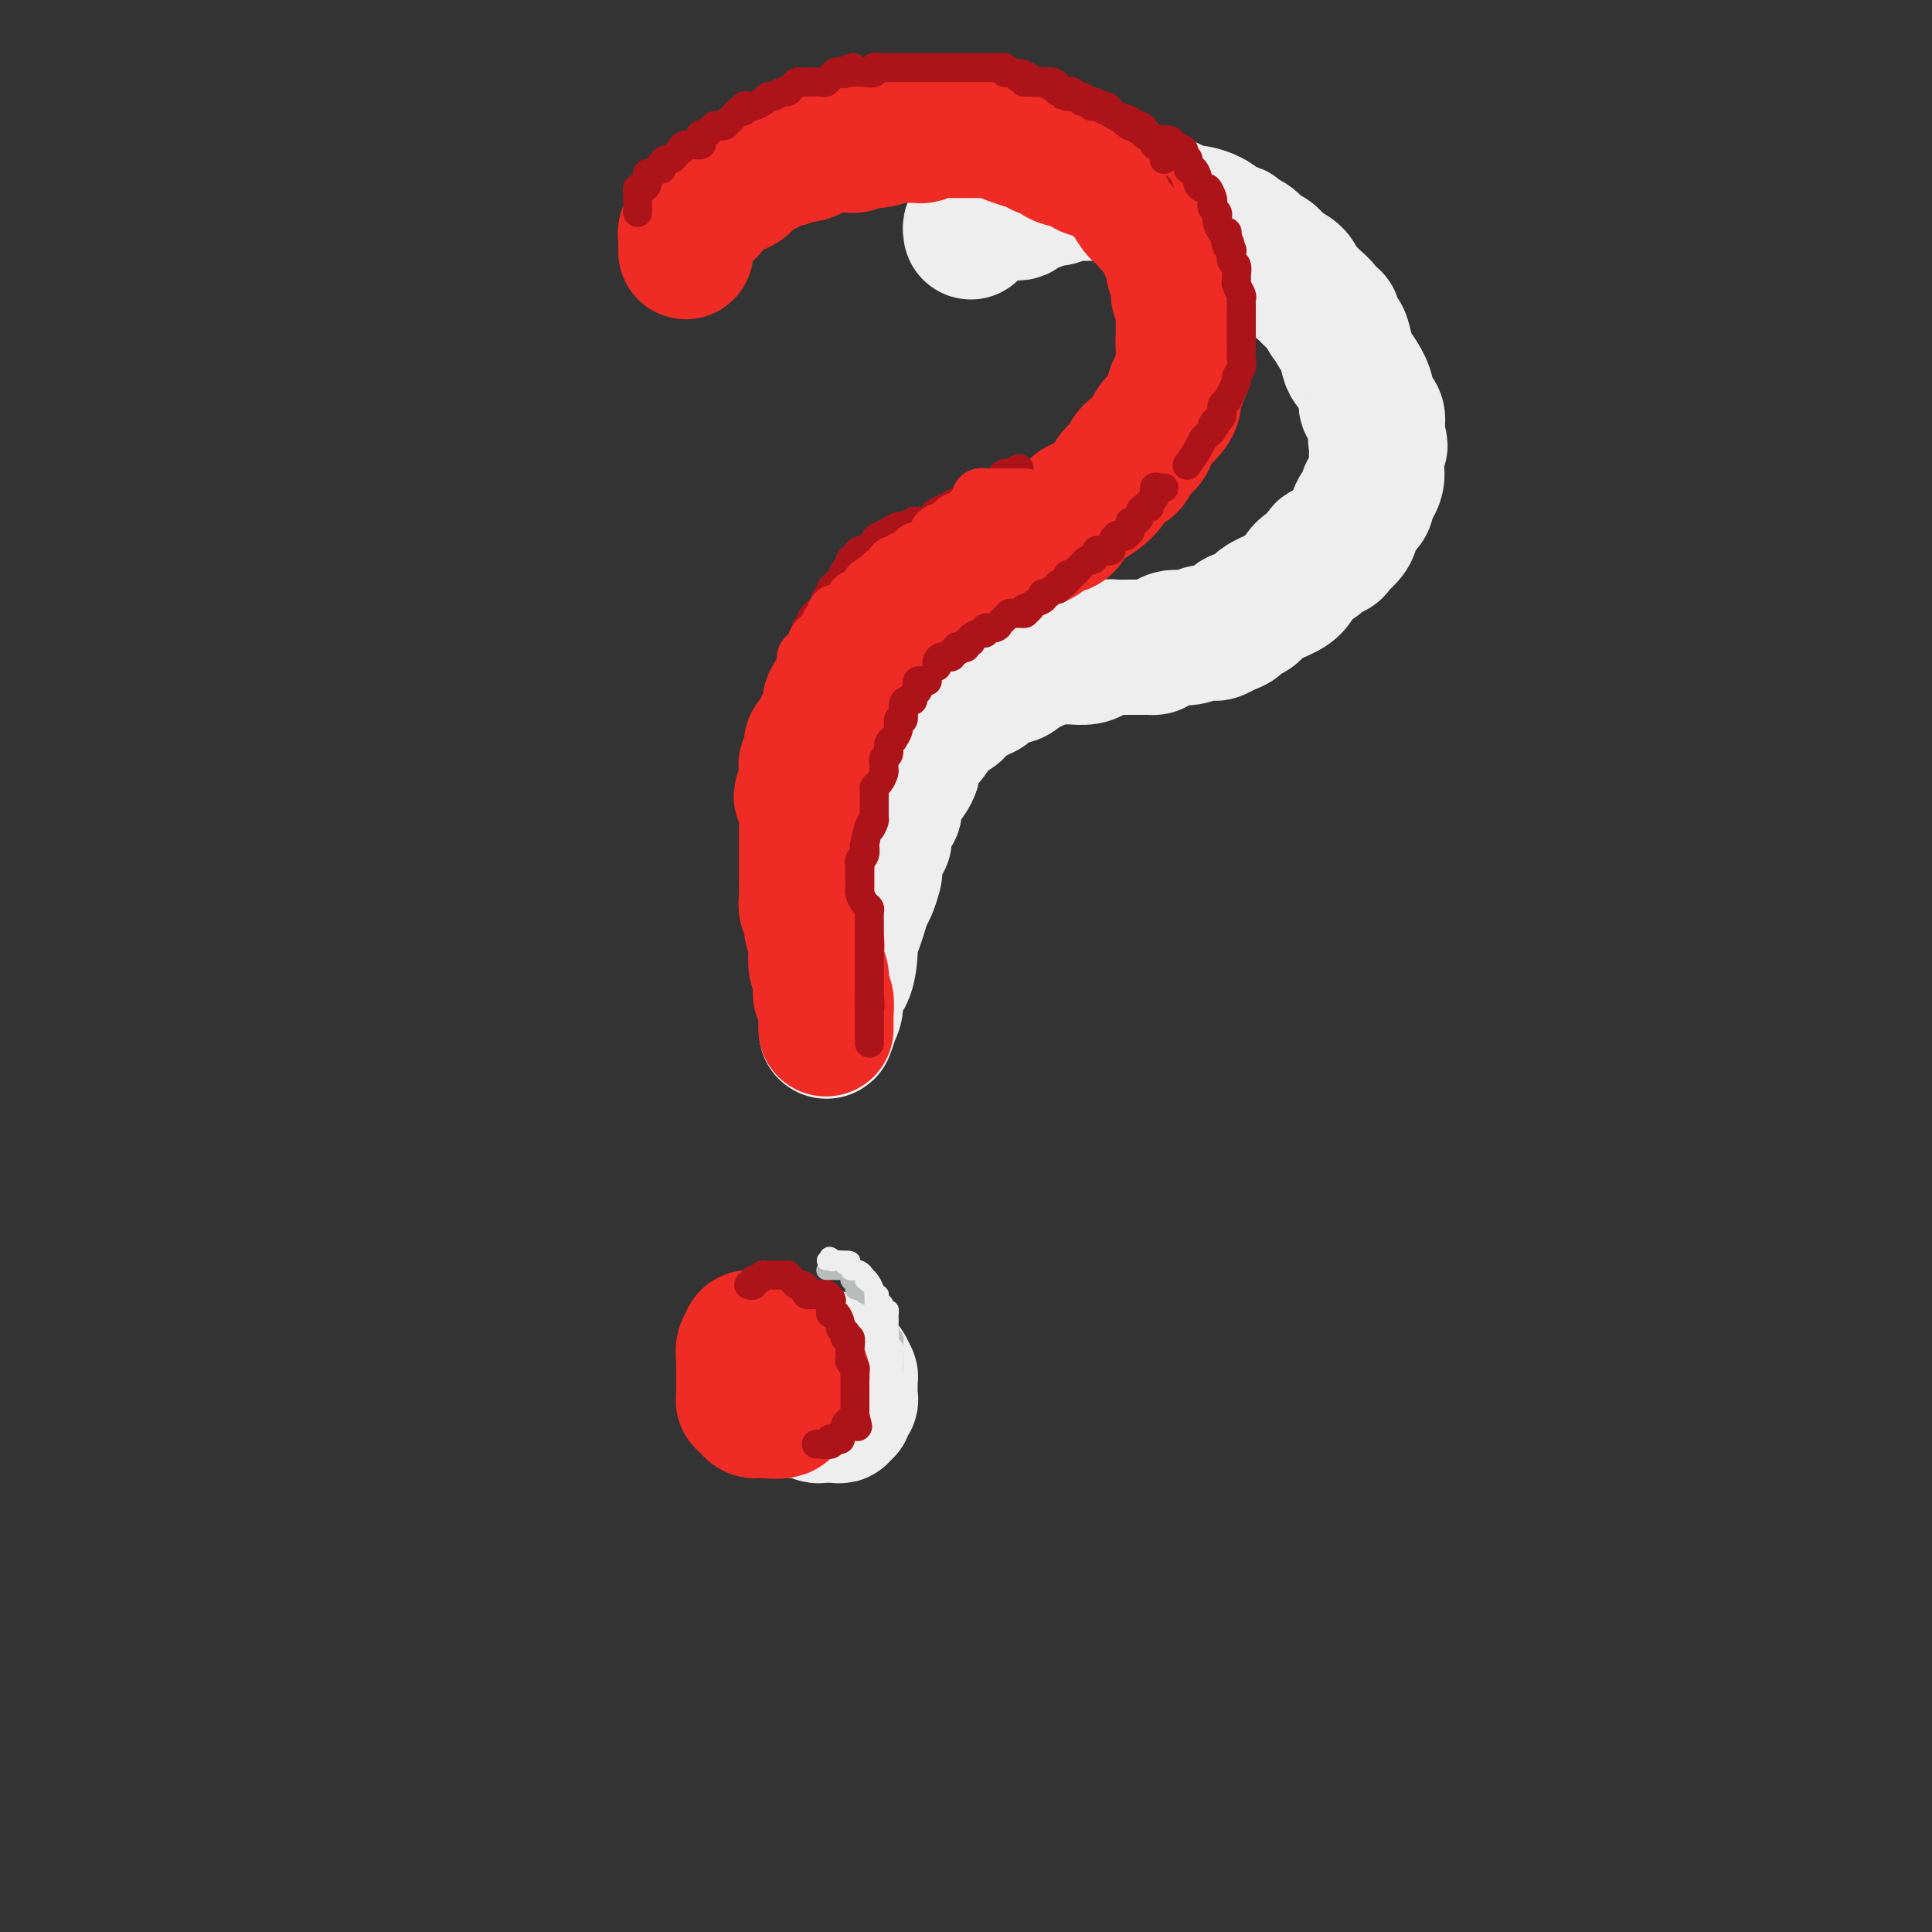 <svg viewBox='0 0 400 400' version='1.1' xmlns='http://www.w3.org/2000/svg' xmlns:xlink='http://www.w3.org/1999/xlink'><rect x="0" y="0" width="400" height="400" fill="#333333" stroke="none"/><g fill='none' stroke='#EEEEEE' stroke-width='28' stroke-linecap='round' stroke-linejoin='round'><path d='M165,285c0.113,0.477 0.226,0.954 0,1c-0.226,0.046 -0.792,-0.339 -1,0c-0.208,0.339 -0.057,1.401 0,2c0.057,0.599 0.020,0.734 0,1c-0.020,0.266 -0.023,0.664 0,1c0.023,0.336 0.072,0.612 0,1c-0.072,0.388 -0.265,0.889 0,1c0.265,0.111 0.989,-0.166 2,0c1.011,0.166 2.309,0.777 3,1c0.691,0.223 0.776,0.060 1,0c0.224,-0.060 0.586,-0.015 1,0c0.414,0.015 0.880,0.000 1,0c0.120,-0.000 -0.108,0.015 0,0c0.108,-0.015 0.550,-0.059 1,0c0.450,0.059 0.909,0.223 1,0c0.091,-0.223 -0.186,-0.833 0,-1c0.186,-0.167 0.834,0.107 1,0c0.166,-0.107 -0.152,-0.597 0,-1c0.152,-0.403 0.774,-0.719 1,-1c0.226,-0.281 0.058,-0.528 0,-1c-0.058,-0.472 -0.004,-1.169 0,-2c0.004,-0.831 -0.040,-1.794 0,-2c0.040,-0.206 0.165,0.347 0,0c-0.165,-0.347 -0.621,-1.593 -1,-2c-0.379,-0.407 -0.680,0.027 -1,0c-0.320,-0.027 -0.660,-0.513 -1,-1'/><path d='M173,282c-0.426,-1.486 -0.493,-0.202 -1,0c-0.507,0.202 -1.456,-0.678 -2,-1c-0.544,-0.322 -0.685,-0.087 -1,0c-0.315,0.087 -0.804,0.025 -1,0c-0.196,-0.025 -0.098,-0.012 0,0'/><path d='M201,48c-0.081,-0.455 -0.162,-0.909 0,-1c0.162,-0.091 0.567,0.182 1,0c0.433,-0.182 0.892,-0.819 1,-1c0.108,-0.181 -0.136,0.095 0,0c0.136,-0.095 0.652,-0.562 1,-1c0.348,-0.438 0.527,-0.849 1,-1c0.473,-0.151 1.240,-0.043 2,0c0.760,0.043 1.512,0.022 2,0c0.488,-0.022 0.712,-0.043 1,0c0.288,0.043 0.641,0.151 1,0c0.359,-0.151 0.725,-0.563 1,-1c0.275,-0.437 0.457,-0.901 1,-1c0.543,-0.099 1.445,0.166 2,0c0.555,-0.166 0.763,-0.762 1,-1c0.237,-0.238 0.505,-0.116 1,0c0.495,0.116 1.218,0.227 2,0c0.782,-0.227 1.622,-0.793 2,-1c0.378,-0.207 0.293,-0.056 1,0c0.707,0.056 2.206,0.015 3,0c0.794,-0.015 0.883,-0.005 1,0c0.117,0.005 0.263,0.004 1,0c0.737,-0.004 2.066,-0.011 3,0c0.934,0.011 1.474,0.042 2,0c0.526,-0.042 1.038,-0.156 2,0c0.962,0.156 2.374,0.580 3,1c0.626,0.420 0.464,0.834 1,1c0.536,0.166 1.768,0.083 3,0'/><path d='M241,42c3.229,0.786 1.800,1.752 2,2c0.200,0.248 2.029,-0.222 4,0c1.971,0.222 4.086,1.134 5,2c0.914,0.866 0.629,1.684 1,2c0.371,0.316 1.398,0.130 2,0c0.602,-0.130 0.781,-0.204 1,0c0.219,0.204 0.480,0.688 1,1c0.520,0.312 1.298,0.453 2,1c0.702,0.547 1.326,1.498 2,2c0.674,0.502 1.398,0.553 2,1c0.602,0.447 1.081,1.289 2,2c0.919,0.711 2.277,1.292 3,2c0.723,0.708 0.809,1.542 1,2c0.191,0.458 0.486,0.539 1,1c0.514,0.461 1.247,1.302 2,2c0.753,0.698 1.525,1.252 2,2c0.475,0.748 0.652,1.689 1,2c0.348,0.311 0.867,-0.008 1,0c0.133,0.008 -0.120,0.343 0,1c0.120,0.657 0.613,1.635 1,2c0.387,0.365 0.668,0.118 1,1c0.332,0.882 0.714,2.894 1,4c0.286,1.106 0.477,1.307 1,2c0.523,0.693 1.380,1.877 2,3c0.620,1.123 1.003,2.185 1,3c-0.003,0.815 -0.393,1.384 0,2c0.393,0.616 1.569,1.278 2,2c0.431,0.722 0.116,1.502 0,2c-0.116,0.498 -0.033,0.714 0,1c0.033,0.286 0.017,0.643 0,1'/><path d='M285,90c1.392,3.909 0.373,1.680 0,1c-0.373,-0.680 -0.099,0.188 0,1c0.099,0.812 0.024,1.570 0,2c-0.024,0.430 0.004,0.534 0,1c-0.004,0.466 -0.039,1.294 0,2c0.039,0.706 0.151,1.289 0,2c-0.151,0.711 -0.565,1.551 -1,2c-0.435,0.449 -0.890,0.508 -1,1c-0.110,0.492 0.126,1.416 0,2c-0.126,0.584 -0.615,0.828 -1,1c-0.385,0.172 -0.665,0.271 -1,1c-0.335,0.729 -0.724,2.089 -1,3c-0.276,0.911 -0.439,1.375 -1,2c-0.561,0.625 -1.519,1.412 -2,2c-0.481,0.588 -0.484,0.976 -1,1c-0.516,0.024 -1.543,-0.317 -2,0c-0.457,0.317 -0.343,1.292 -1,2c-0.657,0.708 -2.086,1.149 -3,2c-0.914,0.851 -1.314,2.112 -2,3c-0.686,0.888 -1.657,1.404 -3,2c-1.343,0.596 -3.059,1.273 -4,2c-0.941,0.727 -1.106,1.505 -2,2c-0.894,0.495 -2.515,0.707 -3,1c-0.485,0.293 0.166,0.666 0,1c-0.166,0.334 -1.149,0.629 -2,1c-0.851,0.371 -1.568,0.817 -2,1c-0.432,0.183 -0.577,0.104 -1,0c-0.423,-0.104 -1.124,-0.234 -2,0c-0.876,0.234 -1.928,0.832 -3,1c-1.072,0.168 -2.163,-0.095 -3,0c-0.837,0.095 -1.418,0.547 -2,1'/><path d='M241,133c-2.400,0.691 -1.900,0.917 -2,1c-0.100,0.083 -0.801,0.022 -1,0c-0.199,-0.022 0.103,-0.006 0,0c-0.103,0.006 -0.612,0.002 -1,0c-0.388,-0.002 -0.656,-0.001 -1,0c-0.344,0.001 -0.764,0.003 -1,0c-0.236,-0.003 -0.289,-0.011 -1,0c-0.711,0.011 -2.082,0.041 -3,0c-0.918,-0.041 -1.384,-0.155 -2,0c-0.616,0.155 -1.384,0.577 -2,1c-0.616,0.423 -1.082,0.845 -2,1c-0.918,0.155 -2.288,0.042 -3,0c-0.712,-0.042 -0.768,-0.012 -1,0c-0.232,0.012 -0.642,0.006 -1,0c-0.358,-0.006 -0.663,-0.011 -1,0c-0.337,0.011 -0.706,0.039 -1,0c-0.294,-0.039 -0.514,-0.147 -1,0c-0.486,0.147 -1.237,0.547 -2,1c-0.763,0.453 -1.538,0.958 -2,1c-0.462,0.042 -0.610,-0.379 -1,0c-0.390,0.379 -1.021,1.559 -2,2c-0.979,0.441 -2.304,0.142 -3,0c-0.696,-0.142 -0.762,-0.126 -1,0c-0.238,0.126 -0.649,0.361 -1,1c-0.351,0.639 -0.643,1.680 -1,2c-0.357,0.320 -0.781,-0.083 -1,0c-0.219,0.083 -0.234,0.651 -1,1c-0.766,0.349 -2.283,0.479 -3,1c-0.717,0.521 -0.633,1.435 -1,2c-0.367,0.565 -1.183,0.783 -2,1'/><path d='M196,148c-3.420,1.916 -2.471,1.205 -2,1c0.471,-0.205 0.462,0.096 0,1c-0.462,0.904 -1.378,2.410 -2,3c-0.622,0.590 -0.950,0.265 -1,0c-0.050,-0.265 0.179,-0.470 0,0c-0.179,0.470 -0.765,1.616 -1,2c-0.235,0.384 -0.118,0.005 0,0c0.118,-0.005 0.239,0.365 0,1c-0.239,0.635 -0.837,1.534 -1,2c-0.163,0.466 0.110,0.500 0,1c-0.110,0.500 -0.602,1.466 -1,2c-0.398,0.534 -0.703,0.635 -1,1c-0.297,0.365 -0.585,0.995 -1,2c-0.415,1.005 -0.956,2.385 -1,3c-0.044,0.615 0.408,0.466 0,1c-0.408,0.534 -1.678,1.752 -2,3c-0.322,1.248 0.303,2.526 0,3c-0.303,0.474 -1.534,0.142 -2,1c-0.466,0.858 -0.166,2.904 0,4c0.166,1.096 0.200,1.241 0,2c-0.200,0.759 -0.632,2.133 -1,3c-0.368,0.867 -0.673,1.226 -1,2c-0.327,0.774 -0.678,1.962 -1,3c-0.322,1.038 -0.616,1.924 -1,3c-0.384,1.076 -0.859,2.340 -1,3c-0.141,0.660 0.051,0.716 0,2c-0.051,1.284 -0.343,3.798 -1,5c-0.657,1.202 -1.677,1.093 -2,2c-0.323,0.907 0.051,2.831 0,4c-0.051,1.169 -0.525,1.585 -1,2'/><path d='M172,210c-1.711,6.289 -0.489,2.511 0,1c0.489,-1.511 0.244,-0.756 0,0'/></g>
<g fill='none' stroke='#EE2B24' stroke-width='28' stroke-linecap='round' stroke-linejoin='round'><path d='M142,52c-0.001,0.089 -0.001,0.178 0,0c0.001,-0.178 0.004,-0.623 0,-1c-0.004,-0.377 -0.016,-0.688 0,-1c0.016,-0.312 0.061,-0.626 0,-1c-0.061,-0.374 -0.228,-0.807 0,-1c0.228,-0.193 0.850,-0.147 1,0c0.150,0.147 -0.171,0.393 0,0c0.171,-0.393 0.833,-1.425 1,-2c0.167,-0.575 -0.162,-0.693 0,-1c0.162,-0.307 0.813,-0.803 1,-1c0.187,-0.197 -0.091,-0.095 0,0c0.091,0.095 0.549,0.184 1,0c0.451,-0.184 0.894,-0.640 1,-1c0.106,-0.360 -0.126,-0.622 0,-1c0.126,-0.378 0.610,-0.871 1,-1c0.390,-0.129 0.687,0.106 1,0c0.313,-0.106 0.644,-0.553 1,-1c0.356,-0.447 0.739,-0.893 1,-1c0.261,-0.107 0.400,0.126 1,0c0.600,-0.126 1.662,-0.611 2,-1c0.338,-0.389 -0.046,-0.683 0,-1c0.046,-0.317 0.523,-0.659 1,-1'/><path d='M155,36c2.428,-2.713 1.998,-1.497 2,-1c0.002,0.497 0.434,0.273 1,0c0.566,-0.273 1.264,-0.595 2,-1c0.736,-0.405 1.510,-0.892 2,-1c0.490,-0.108 0.697,0.165 1,0c0.303,-0.165 0.701,-0.766 1,-1c0.299,-0.234 0.499,-0.101 1,0c0.501,0.101 1.304,0.171 2,0c0.696,-0.171 1.286,-0.582 2,-1c0.714,-0.418 1.553,-0.844 2,-1c0.447,-0.156 0.501,-0.041 1,0c0.499,0.041 1.444,0.007 2,0c0.556,-0.007 0.725,0.012 1,0c0.275,-0.012 0.657,-0.055 1,0c0.343,0.055 0.648,0.207 1,0c0.352,-0.207 0.750,-0.773 1,-1c0.250,-0.227 0.351,-0.114 1,0c0.649,0.114 1.848,0.228 3,0c1.152,-0.228 2.259,-0.797 3,-1c0.741,-0.203 1.116,-0.040 2,0c0.884,0.040 2.278,-0.042 3,0c0.722,0.042 0.774,0.207 1,0c0.226,-0.207 0.627,-0.788 1,-1c0.373,-0.212 0.720,-0.057 1,0c0.280,0.057 0.494,0.015 1,0c0.506,-0.015 1.304,-0.004 2,0c0.696,0.004 1.289,0.001 2,0c0.711,-0.001 1.541,-0.000 2,0c0.459,0.000 0.547,0.000 1,0c0.453,-0.000 1.272,-0.000 2,0c0.728,0.000 1.364,0.000 2,0'/><path d='M205,27c5.356,-0.574 2.246,-0.510 2,0c-0.246,0.510 2.374,1.465 4,2c1.626,0.535 2.260,0.649 3,1c0.740,0.351 1.586,0.938 2,1c0.414,0.062 0.398,-0.402 1,0c0.602,0.402 1.824,1.670 3,2c1.176,0.330 2.308,-0.277 3,0c0.692,0.277 0.946,1.437 2,2c1.054,0.563 2.907,0.530 4,1c1.093,0.470 1.424,1.444 2,2c0.576,0.556 1.397,0.694 2,1c0.603,0.306 0.987,0.782 1,1c0.013,0.218 -0.343,0.180 0,1c0.343,0.820 1.387,2.499 2,3c0.613,0.501 0.794,-0.174 1,0c0.206,0.174 0.437,1.199 1,2c0.563,0.801 1.458,1.380 2,2c0.542,0.620 0.733,1.281 1,2c0.267,0.719 0.612,1.495 1,2c0.388,0.505 0.821,0.740 1,1c0.179,0.260 0.104,0.546 0,1c-0.104,0.454 -0.238,1.076 0,2c0.238,0.924 0.848,2.149 1,3c0.152,0.851 -0.156,1.326 0,2c0.156,0.674 0.774,1.546 1,2c0.226,0.454 0.061,0.489 0,1c-0.061,0.511 -0.016,1.498 0,2c0.016,0.502 0.004,0.520 0,1c-0.004,0.480 -0.001,1.423 0,2c0.001,0.577 0.001,0.789 0,1'/><path d='M245,70c0.464,2.984 0.125,1.446 0,1c-0.125,-0.446 -0.036,0.202 0,1c0.036,0.798 0.020,1.747 0,2c-0.020,0.253 -0.043,-0.189 0,0c0.043,0.189 0.153,1.009 0,2c-0.153,0.991 -0.570,2.153 -1,3c-0.430,0.847 -0.875,1.378 -1,2c-0.125,0.622 0.068,1.335 0,2c-0.068,0.665 -0.397,1.280 -1,2c-0.603,0.720 -1.480,1.544 -2,2c-0.520,0.456 -0.683,0.545 -1,1c-0.317,0.455 -0.789,1.276 -1,2c-0.211,0.724 -0.162,1.351 -1,2c-0.838,0.649 -2.563,1.319 -3,2c-0.437,0.681 0.416,1.373 0,2c-0.416,0.627 -2.100,1.190 -3,2c-0.900,0.810 -1.016,1.866 -2,3c-0.984,1.134 -2.838,2.345 -4,3c-1.162,0.655 -1.634,0.754 -2,1c-0.366,0.246 -0.627,0.641 -1,1c-0.373,0.359 -0.860,0.683 -1,1c-0.140,0.317 0.065,0.628 0,1c-0.065,0.372 -0.402,0.807 -1,1c-0.598,0.193 -1.459,0.146 -2,0c-0.541,-0.146 -0.763,-0.389 -1,0c-0.237,0.389 -0.488,1.412 -1,2c-0.512,0.588 -1.284,0.740 -2,1c-0.716,0.260 -1.378,0.626 -2,1c-0.622,0.374 -1.206,0.754 -2,1c-0.794,0.246 -1.798,0.356 -3,1c-1.202,0.644 -2.601,1.822 -4,3'/><path d='M203,118c-4.287,2.578 -2.004,0.523 -2,0c0.004,-0.523 -2.269,0.486 -3,1c-0.731,0.514 0.082,0.533 0,1c-0.082,0.467 -1.059,1.381 -2,2c-0.941,0.619 -1.847,0.943 -2,1c-0.153,0.057 0.445,-0.152 0,0c-0.445,0.152 -1.934,0.665 -3,1c-1.066,0.335 -1.709,0.493 -2,1c-0.291,0.507 -0.230,1.362 -1,2c-0.770,0.638 -2.371,1.057 -3,1c-0.629,-0.057 -0.287,-0.590 -1,0c-0.713,0.590 -2.481,2.305 -3,3c-0.519,0.695 0.211,0.371 0,1c-0.211,0.629 -1.363,2.210 -2,3c-0.637,0.790 -0.758,0.789 -1,1c-0.242,0.211 -0.606,0.636 -1,1c-0.394,0.364 -0.817,0.669 -1,1c-0.183,0.331 -0.126,0.689 0,1c0.126,0.311 0.322,0.573 0,1c-0.322,0.427 -1.161,1.017 -2,2c-0.839,0.983 -1.678,2.360 -2,3c-0.322,0.640 -0.127,0.543 0,1c0.127,0.457 0.188,1.470 0,2c-0.188,0.530 -0.624,0.578 -1,1c-0.376,0.422 -0.693,1.216 -1,2c-0.307,0.784 -0.604,1.556 -1,2c-0.396,0.444 -0.891,0.558 -1,1c-0.109,0.442 0.167,1.211 0,2c-0.167,0.789 -0.776,1.597 -1,2c-0.224,0.403 -0.064,0.401 0,1c0.064,0.599 0.032,1.800 0,3'/><path d='M167,162c-2.166,5.009 -0.580,2.032 0,1c0.580,-1.032 0.155,-0.117 0,1c-0.155,1.117 -0.042,2.438 0,3c0.042,0.562 0.011,0.366 0,1c-0.011,0.634 -0.003,2.099 0,3c0.003,0.901 0.001,1.238 0,2c-0.001,0.762 0.000,1.947 0,3c-0.000,1.053 -0.001,1.973 0,3c0.001,1.027 0.004,2.162 0,3c-0.004,0.838 -0.016,1.378 0,2c0.016,0.622 0.061,1.325 0,2c-0.061,0.675 -0.226,1.320 0,2c0.226,0.680 0.844,1.393 1,2c0.156,0.607 -0.151,1.106 0,2c0.151,0.894 0.759,2.183 1,3c0.241,0.817 0.116,1.161 0,2c-0.116,0.839 -0.224,2.173 0,3c0.224,0.827 0.778,1.146 1,2c0.222,0.854 0.112,2.243 0,3c-0.112,0.757 -0.226,0.882 0,1c0.226,0.118 0.793,0.231 1,1c0.207,0.769 0.056,2.196 0,3c-0.056,0.804 -0.015,0.986 0,1c0.015,0.014 0.004,-0.141 0,0c-0.004,0.141 -0.001,0.576 0,1c0.001,0.424 0.000,0.835 0,1c-0.000,0.165 -0.000,0.082 0,0'/><path d='M159,277c-0.372,-0.007 -0.745,-0.014 -1,0c-0.255,0.014 -0.394,0.050 -1,0c-0.606,-0.050 -1.679,-0.186 -2,0c-0.321,0.186 0.110,0.693 0,1c-0.110,0.307 -0.762,0.415 -1,1c-0.238,0.585 -0.064,1.647 0,2c0.064,0.353 0.017,-0.004 0,0c-0.017,0.004 -0.005,0.368 0,1c0.005,0.632 0.001,1.531 0,2c-0.001,0.469 -0.000,0.508 0,1c0.000,0.492 -0.001,1.438 0,2c0.001,0.562 0.003,0.742 0,1c-0.003,0.258 -0.012,0.595 0,1c0.012,0.405 0.044,0.879 0,1c-0.044,0.121 -0.165,-0.111 0,0c0.165,0.111 0.615,0.565 1,1c0.385,0.435 0.706,0.850 1,1c0.294,0.150 0.560,0.034 1,0c0.440,-0.034 1.053,0.015 1,0c-0.053,-0.015 -0.771,-0.092 0,0c0.771,0.092 3.030,0.354 4,0c0.970,-0.354 0.652,-1.324 1,-2c0.348,-0.676 1.361,-1.057 2,-2c0.639,-0.943 0.903,-2.446 1,-3c0.097,-0.554 0.028,-0.158 0,0c-0.028,0.158 -0.014,0.079 0,0'/></g>
<g fill='none' stroke='#AD1419' stroke-width='6' stroke-linecap='round' stroke-linejoin='round'><path d='M155,266c0.445,0.121 0.889,0.243 1,0c0.111,-0.243 -0.112,-0.850 0,-1c0.112,-0.150 0.559,0.156 1,0c0.441,-0.156 0.877,-0.774 1,-1c0.123,-0.226 -0.068,-0.060 0,0c0.068,0.060 0.396,0.015 1,0c0.604,-0.015 1.485,-0.001 2,0c0.515,0.001 0.663,-0.010 1,0c0.337,0.010 0.864,0.040 1,0c0.136,-0.040 -0.117,-0.152 0,0c0.117,0.152 0.604,0.566 1,1c0.396,0.434 0.701,0.887 1,1c0.299,0.113 0.591,-0.113 1,0c0.409,0.113 0.936,0.566 1,1c0.064,0.434 -0.333,0.848 0,1c0.333,0.152 1.397,0.041 2,0c0.603,-0.041 0.744,-0.012 1,0c0.256,0.012 0.628,0.006 1,0'/><path d='M171,268c1.486,0.859 0.201,1.005 0,1c-0.201,-0.005 0.681,-0.161 1,0c0.319,0.161 0.075,0.638 0,1c-0.075,0.362 0.017,0.607 0,1c-0.017,0.393 -0.145,0.932 0,1c0.145,0.068 0.561,-0.337 1,0c0.439,0.337 0.901,1.415 1,2c0.099,0.585 -0.166,0.677 0,1c0.166,0.323 0.762,0.878 1,1c0.238,0.122 0.116,-0.189 0,0c-0.116,0.189 -0.227,0.877 0,1c0.227,0.123 0.792,-0.318 1,0c0.208,0.318 0.060,1.395 0,2c-0.060,0.605 -0.030,0.740 0,1c0.030,0.260 0.061,0.647 0,1c-0.061,0.353 -0.212,0.672 0,1c0.212,0.328 0.789,0.665 1,1c0.211,0.335 0.057,0.667 0,1c-0.057,0.333 -0.015,0.666 0,1c0.015,0.334 0.004,0.668 0,1c-0.004,0.332 -0.001,0.663 0,1c0.001,0.337 0.000,0.682 0,1c-0.000,0.318 -0.000,0.610 0,1c0.000,0.390 0.000,0.878 0,1c-0.000,0.122 -0.000,-0.122 0,0c0.000,0.122 0.000,0.610 0,1c-0.000,0.390 -0.000,0.683 0,1c0.000,0.317 0.000,0.659 0,1'/><path d='M177,293c0.994,4.091 0.478,1.817 0,1c-0.478,-0.817 -0.917,-0.178 -1,0c-0.083,0.178 0.189,-0.106 0,0c-0.189,0.106 -0.838,0.603 -1,1c-0.162,0.397 0.163,0.695 0,1c-0.163,0.305 -0.815,0.617 -1,1c-0.185,0.383 0.096,0.839 0,1c-0.096,0.161 -0.568,0.029 -1,0c-0.432,-0.029 -0.823,0.045 -1,0c-0.177,-0.045 -0.138,-0.208 0,0c0.138,0.208 0.377,0.788 0,1c-0.377,0.212 -1.371,0.057 -2,0c-0.629,-0.057 -0.894,-0.016 -1,0c-0.106,0.016 -0.053,0.008 0,0'/><path d='M132,44c0.002,-0.218 0.003,-0.436 0,-1c-0.003,-0.564 -0.011,-1.473 0,-2c0.011,-0.527 0.041,-0.671 0,-1c-0.041,-0.329 -0.151,-0.844 0,-1c0.151,-0.156 0.565,0.045 1,0c0.435,-0.045 0.891,-0.337 1,-1c0.109,-0.663 -0.129,-1.697 0,-2c0.129,-0.303 0.626,0.125 1,0c0.374,-0.125 0.625,-0.803 1,-1c0.375,-0.197 0.874,0.088 1,0c0.126,-0.088 -0.120,-0.550 0,-1c0.120,-0.450 0.606,-0.890 1,-1c0.394,-0.110 0.695,0.110 1,0c0.305,-0.110 0.615,-0.551 1,-1c0.385,-0.449 0.846,-0.908 1,-1c0.154,-0.092 0.003,0.183 0,0c-0.003,-0.183 0.144,-0.822 1,-1c0.856,-0.178 2.423,0.106 3,0c0.577,-0.106 0.165,-0.602 0,-1c-0.165,-0.398 -0.082,-0.699 0,-1'/><path d='M145,28c1.571,-1.038 0.998,-0.134 1,0c0.002,0.134 0.578,-0.503 1,-1c0.422,-0.497 0.691,-0.854 1,-1c0.309,-0.146 0.660,-0.082 1,0c0.340,0.082 0.669,0.181 1,0c0.331,-0.181 0.662,-0.641 1,-1c0.338,-0.359 0.682,-0.618 1,-1c0.318,-0.382 0.609,-0.886 1,-1c0.391,-0.114 0.882,0.163 1,0c0.118,-0.163 -0.137,-0.766 0,-1c0.137,-0.234 0.666,-0.100 1,0c0.334,0.100 0.475,0.166 1,0c0.525,-0.166 1.436,-0.566 2,-1c0.564,-0.434 0.781,-0.904 1,-1c0.219,-0.096 0.440,0.181 1,0c0.560,-0.181 1.460,-0.819 2,-1c0.540,-0.181 0.720,0.095 1,0c0.280,-0.095 0.660,-0.562 1,-1c0.340,-0.438 0.640,-0.848 1,-1c0.360,-0.152 0.780,-0.045 1,0c0.220,0.045 0.240,0.027 1,0c0.760,-0.027 2.259,-0.063 3,0c0.741,0.063 0.723,0.227 1,0c0.277,-0.227 0.847,-0.844 1,-1c0.153,-0.156 -0.113,0.150 0,0c0.113,-0.150 0.604,-0.757 1,-1c0.396,-0.243 0.698,-0.121 1,0'/><path d='M174,15c4.692,-2.012 1.922,-0.543 1,0c-0.922,0.543 0.004,0.160 1,0c0.996,-0.160 2.063,-0.095 3,0c0.937,0.095 1.743,0.222 2,0c0.257,-0.222 -0.037,-0.791 0,-1c0.037,-0.209 0.404,-0.056 1,0c0.596,0.056 1.420,0.015 2,0c0.580,-0.015 0.914,-0.004 1,0c0.086,0.004 -0.078,0.001 0,0c0.078,-0.001 0.398,-0.000 1,0c0.602,0.000 1.485,0.000 2,0c0.515,-0.000 0.662,-0.000 1,0c0.338,0.000 0.867,0.000 1,0c0.133,-0.000 -0.131,-0.000 0,0c0.131,0.000 0.656,0.000 1,0c0.344,-0.000 0.508,-0.000 1,0c0.492,0.000 1.312,0.000 2,0c0.688,-0.000 1.246,0.000 2,0c0.754,-0.000 1.706,-0.000 2,0c0.294,0.000 -0.071,0.000 0,0c0.071,-0.000 0.578,-0.000 1,0c0.422,0.000 0.761,0.000 1,0c0.239,-0.000 0.379,-0.000 1,0c0.621,0.000 1.724,0.000 2,0c0.276,-0.000 -0.276,-0.001 0,0c0.276,0.001 1.381,0.003 2,0c0.619,-0.003 0.754,-0.011 1,0c0.246,0.011 0.605,0.041 1,0c0.395,-0.041 0.827,-0.155 1,0c0.173,0.155 0.086,0.577 0,1'/><path d='M208,15c5.891,0.222 3.620,0.777 3,1c-0.620,0.223 0.413,0.112 1,0c0.587,-0.112 0.730,-0.227 1,0c0.270,0.227 0.667,0.797 1,1c0.333,0.203 0.601,0.039 1,0c0.399,-0.039 0.929,0.046 1,0c0.071,-0.046 -0.318,-0.223 0,0c0.318,0.223 1.343,0.847 2,1c0.657,0.153 0.946,-0.165 1,0c0.054,0.165 -0.127,0.814 0,1c0.127,0.186 0.562,-0.091 1,0c0.438,0.091 0.877,0.549 1,1c0.123,0.451 -0.072,0.894 0,1c0.072,0.106 0.411,-0.125 1,0c0.589,0.125 1.429,0.607 2,1c0.571,0.393 0.875,0.698 1,1c0.125,0.302 0.071,0.602 0,1c-0.071,0.398 -0.160,0.895 0,1c0.160,0.105 0.567,-0.183 1,0c0.433,0.183 0.891,0.835 1,1c0.109,0.165 -0.129,-0.159 0,0c0.129,0.159 0.627,0.799 1,1c0.373,0.201 0.621,-0.037 1,0c0.379,0.037 0.890,0.348 1,1c0.110,0.652 -0.180,1.646 0,2c0.180,0.354 0.831,0.070 1,0c0.169,-0.070 -0.145,0.075 0,0c0.145,-0.075 0.750,-0.371 1,0c0.250,0.371 0.144,1.407 0,2c-0.144,0.593 -0.327,0.741 0,1c0.327,0.259 1.163,0.630 2,1'/><path d='M234,34c1.499,2.096 0.248,1.335 0,1c-0.248,-0.335 0.507,-0.244 1,0c0.493,0.244 0.723,0.640 1,1c0.277,0.360 0.600,0.684 1,1c0.400,0.316 0.878,0.623 1,1c0.122,0.377 -0.111,0.823 0,1c0.111,0.177 0.566,0.086 1,0c0.434,-0.086 0.848,-0.167 1,0c0.152,0.167 0.041,0.584 0,1c-0.041,0.416 -0.012,0.833 0,1c0.012,0.167 0.006,0.083 0,0'/><path d='M236,29c0.316,0.002 0.633,0.003 1,0c0.367,-0.003 0.786,-0.012 1,0c0.214,0.012 0.224,0.045 1,0c0.776,-0.045 2.317,-0.168 3,0c0.683,0.168 0.508,0.627 1,1c0.492,0.373 1.651,0.658 2,1c0.349,0.342 -0.113,0.739 0,1c0.113,0.261 0.800,0.384 1,1c0.200,0.616 -0.087,1.724 0,2c0.087,0.276 0.548,-0.282 1,0c0.452,0.282 0.895,1.403 1,2c0.105,0.597 -0.129,0.671 0,1c0.129,0.329 0.622,0.914 1,1c0.378,0.086 0.641,-0.328 1,0c0.359,0.328 0.814,1.398 1,2c0.186,0.602 0.102,0.737 0,1c-0.102,0.263 -0.221,0.652 0,1c0.221,0.348 0.781,0.653 1,1c0.219,0.347 0.097,0.737 0,1c-0.097,0.263 -0.170,0.400 0,1c0.170,0.600 0.584,1.661 1,2c0.416,0.339 0.833,-0.046 1,0c0.167,0.046 0.083,0.523 0,1'/><path d='M254,49c1.408,2.969 0.429,1.391 0,1c-0.429,-0.391 -0.307,0.405 0,1c0.307,0.595 0.800,0.989 1,1c0.200,0.011 0.106,-0.362 0,0c-0.106,0.362 -0.226,1.458 0,2c0.226,0.542 0.796,0.530 1,1c0.204,0.470 0.041,1.421 0,2c-0.041,0.579 0.042,0.785 0,1c-0.042,0.215 -0.207,0.439 0,1c0.207,0.561 0.788,1.459 1,2c0.212,0.541 0.057,0.723 0,1c-0.057,0.277 -0.015,0.647 0,1c0.015,0.353 0.004,0.689 0,1c-0.004,0.311 -0.001,0.598 0,1c0.001,0.402 0.000,0.920 0,1c-0.000,0.080 -0.000,-0.277 0,0c0.000,0.277 0.000,1.188 0,2c-0.000,0.812 -0.000,1.526 0,2c0.000,0.474 0.001,0.707 0,1c-0.001,0.293 -0.004,0.646 0,1c0.004,0.354 0.016,0.710 0,1c-0.016,0.290 -0.060,0.514 0,1c0.060,0.486 0.224,1.233 0,2c-0.224,0.767 -0.834,1.552 -1,2c-0.166,0.448 0.114,0.557 0,1c-0.114,0.443 -0.622,1.218 -1,2c-0.378,0.782 -0.627,1.570 -1,2c-0.373,0.430 -0.870,0.500 -1,1c-0.130,0.500 0.106,1.428 0,2c-0.106,0.572 -0.553,0.786 -1,1'/><path d='M252,87c-0.709,1.963 0.017,0.371 0,0c-0.017,-0.371 -0.777,0.480 -1,1c-0.223,0.520 0.090,0.711 0,1c-0.090,0.289 -0.585,0.677 -1,1c-0.415,0.323 -0.750,0.581 -1,1c-0.250,0.419 -0.413,0.997 -1,2c-0.587,1.003 -1.596,2.429 -2,3c-0.404,0.571 -0.202,0.285 0,0'/><path d='M211,97c-0.748,0.437 -1.497,0.873 -2,1c-0.503,0.127 -0.761,-0.057 -1,0c-0.239,0.057 -0.459,0.354 -1,1c-0.541,0.646 -1.402,1.640 -2,2c-0.598,0.360 -0.932,0.085 -1,0c-0.068,-0.085 0.130,0.019 0,0c-0.130,-0.019 -0.587,-0.160 -1,0c-0.413,0.160 -0.783,0.620 -1,1c-0.217,0.380 -0.282,0.679 -1,1c-0.718,0.321 -2.090,0.664 -3,1c-0.910,0.336 -1.357,0.664 -2,1c-0.643,0.336 -1.483,0.678 -2,1c-0.517,0.322 -0.712,0.622 -1,1c-0.288,0.378 -0.670,0.832 -1,1c-0.330,0.168 -0.610,0.049 -1,0c-0.390,-0.049 -0.891,-0.027 -1,0c-0.109,0.027 0.175,0.060 0,0c-0.175,-0.060 -0.810,-0.212 -1,0c-0.190,0.212 0.064,0.788 0,1c-0.064,0.212 -0.447,0.061 -1,0c-0.553,-0.061 -1.277,-0.030 -2,0'/><path d='M186,109c-4.123,2.023 -1.932,1.081 -1,1c0.932,-0.081 0.604,0.699 0,1c-0.604,0.301 -1.485,0.123 -2,0c-0.515,-0.123 -0.664,-0.191 -1,0c-0.336,0.191 -0.860,0.640 -1,1c-0.140,0.360 0.103,0.632 0,1c-0.103,0.368 -0.552,0.834 -1,1c-0.448,0.166 -0.894,0.034 -1,0c-0.106,-0.034 0.129,0.032 0,0c-0.129,-0.032 -0.622,-0.162 -1,0c-0.378,0.162 -0.640,0.616 -1,1c-0.360,0.384 -0.817,0.698 -1,1c-0.183,0.302 -0.090,0.592 0,1c0.090,0.408 0.178,0.935 0,1c-0.178,0.065 -0.622,-0.332 -1,0c-0.378,0.332 -0.689,1.395 -1,2c-0.311,0.605 -0.623,0.754 -1,1c-0.377,0.246 -0.818,0.590 -1,1c-0.182,0.410 -0.104,0.888 0,1c0.104,0.112 0.234,-0.142 0,0c-0.234,0.142 -0.832,0.678 -1,1c-0.168,0.322 0.095,0.429 0,1c-0.095,0.571 -0.546,1.606 -1,2c-0.454,0.394 -0.910,0.148 -1,0c-0.090,-0.148 0.186,-0.197 0,0c-0.186,0.197 -0.833,0.640 -1,1c-0.167,0.360 0.147,0.635 0,1c-0.147,0.365 -0.756,0.818 -1,1c-0.244,0.182 -0.122,0.091 0,0'/><path d='M192,141c-0.312,0.024 -0.623,0.048 -1,0c-0.377,-0.048 -0.818,-0.167 -1,0c-0.182,0.167 -0.104,0.619 0,1c0.104,0.381 0.234,0.691 0,1c-0.234,0.309 -0.832,0.616 -1,1c-0.168,0.384 0.095,0.844 0,1c-0.095,0.156 -0.546,0.009 -1,0c-0.454,-0.009 -0.910,0.121 -1,1c-0.090,0.879 0.187,2.508 0,3c-0.187,0.492 -0.839,-0.153 -1,0c-0.161,0.153 0.168,1.106 0,2c-0.168,0.894 -0.833,1.731 -1,2c-0.167,0.269 0.166,-0.030 0,0c-0.166,0.030 -0.829,0.390 -1,1c-0.171,0.610 0.151,1.472 0,2c-0.151,0.528 -0.775,0.723 -1,1c-0.225,0.277 -0.050,0.638 0,1c0.050,0.362 -0.025,0.727 0,1c0.025,0.273 0.150,0.454 0,1c-0.150,0.546 -0.576,1.455 -1,2c-0.424,0.545 -0.846,0.724 -1,1c-0.154,0.276 -0.041,0.647 0,1c0.041,0.353 0.011,0.686 0,1c-0.011,0.314 -0.003,0.609 0,1c0.003,0.391 0.001,0.878 0,1c-0.001,0.122 -0.000,-0.121 0,0c0.000,0.121 0.000,0.606 0,1c-0.000,0.394 -0.000,0.697 0,1'/><path d='M181,169c-1.657,4.565 -0.299,1.976 0,1c0.299,-0.976 -0.459,-0.339 -1,1c-0.541,1.339 -0.863,3.381 -1,4c-0.137,0.619 -0.089,-0.184 0,0c0.089,0.184 0.220,1.355 0,2c-0.220,0.645 -0.791,0.764 -1,1c-0.209,0.236 -0.056,0.588 0,1c0.056,0.412 0.015,0.884 0,1c-0.015,0.116 -0.004,-0.123 0,0c0.004,0.123 0.000,0.609 0,1c-0.000,0.391 0.003,0.686 0,1c-0.003,0.314 -0.011,0.648 0,1c0.011,0.352 0.041,0.724 0,1c-0.041,0.276 -0.155,0.458 0,1c0.155,0.542 0.577,1.445 1,2c0.423,0.555 0.845,0.762 1,1c0.155,0.238 0.041,0.505 0,1c-0.041,0.495 -0.011,1.217 0,2c0.011,0.783 0.003,1.628 0,2c-0.003,0.372 -0.001,0.270 0,1c0.001,0.730 0.000,2.291 0,3c-0.000,0.709 -0.000,0.566 0,1c0.000,0.434 0.000,1.443 0,2c-0.000,0.557 -0.000,0.660 0,1c0.000,0.340 0.000,0.917 0,1c-0.000,0.083 -0.000,-0.328 0,0c0.000,0.328 0.000,1.396 0,2c-0.000,0.604 -0.000,0.744 0,1c0.000,0.256 0.000,0.628 0,1'/><path d='M180,206c0.309,4.466 0.083,1.630 0,1c-0.083,-0.630 -0.022,0.944 0,2c0.022,1.056 0.006,1.593 0,2c-0.006,0.407 -0.002,0.682 0,1c0.002,0.318 0.000,0.677 0,1c-0.000,0.323 -0.000,0.609 0,1c0.000,0.391 0.000,0.888 0,1c-0.000,0.112 -0.000,-0.162 0,0c0.000,0.162 0.000,0.761 0,1c-0.000,0.239 -0.000,0.120 0,0'/></g>
<g fill='none' stroke='#EE2B24' stroke-width='20' stroke-linecap='round' stroke-linejoin='round'><path d='M239,54c-0.030,-0.302 -0.059,-0.605 0,-1c0.059,-0.395 0.208,-0.884 0,-1c-0.208,-0.116 -0.773,0.141 -1,0c-0.227,-0.141 -0.116,-0.678 0,-1c0.116,-0.322 0.237,-0.428 0,-1c-0.237,-0.572 -0.833,-1.610 -1,-2c-0.167,-0.390 0.095,-0.133 0,0c-0.095,0.133 -0.548,0.141 -1,0c-0.452,-0.141 -0.905,-0.430 -1,-1c-0.095,-0.570 0.167,-1.420 0,-2c-0.167,-0.580 -0.763,-0.890 -1,-1c-0.237,-0.110 -0.116,-0.018 0,0c0.116,0.018 0.225,-0.037 0,0c-0.225,0.037 -0.786,0.165 -1,0c-0.214,-0.165 -0.081,-0.623 0,-1c0.081,-0.377 0.108,-0.674 0,-1c-0.108,-0.326 -0.353,-0.680 -1,-1c-0.647,-0.320 -1.698,-0.607 -2,-1c-0.302,-0.393 0.144,-0.894 0,-1c-0.144,-0.106 -0.878,0.181 -1,0c-0.122,-0.181 0.369,-0.832 0,-1c-0.369,-0.168 -1.599,0.147 -2,0c-0.401,-0.147 0.028,-0.756 0,-1c-0.028,-0.244 -0.514,-0.122 -1,0'/><path d='M226,37c-2.188,-2.797 -1.160,-1.289 -1,-1c0.160,0.289 -0.550,-0.641 -1,-1c-0.450,-0.359 -0.642,-0.148 -1,0c-0.358,0.148 -0.884,0.232 -1,0c-0.116,-0.232 0.176,-0.780 0,-1c-0.176,-0.220 -0.819,-0.110 -1,0c-0.181,0.110 0.102,0.221 0,0c-0.102,-0.221 -0.588,-0.775 -1,-1c-0.412,-0.225 -0.751,-0.120 -1,0c-0.249,0.120 -0.410,0.257 -1,0c-0.590,-0.257 -1.610,-0.906 -2,-1c-0.390,-0.094 -0.149,0.367 -1,0c-0.851,-0.367 -2.795,-1.562 -4,-2c-1.205,-0.438 -1.671,-0.117 -2,0c-0.329,0.117 -0.521,0.031 -1,0c-0.479,-0.031 -1.244,-0.008 -2,0c-0.756,0.008 -1.502,0.002 -2,0c-0.498,-0.002 -0.749,-0.001 -1,0'/><path d='M203,30c-3.833,-1.167 -1.917,-0.583 0,0'/></g>
<g fill='none' stroke='#AD1419' stroke-width='6' stroke-linecap='round' stroke-linejoin='round'><path d='M241,33c-0.024,-0.344 -0.048,-0.688 0,-1c0.048,-0.312 0.166,-0.590 0,-1c-0.166,-0.410 -0.618,-0.950 -1,-1c-0.382,-0.050 -0.694,0.389 -1,0c-0.306,-0.389 -0.607,-1.607 -1,-2c-0.393,-0.393 -0.879,0.038 -1,0c-0.121,-0.038 0.125,-0.545 0,-1c-0.125,-0.455 -0.619,-0.857 -1,-1c-0.381,-0.143 -0.649,-0.027 -1,0c-0.351,0.027 -0.787,-0.034 -1,0c-0.213,0.034 -0.204,0.163 0,0c0.204,-0.163 0.602,-0.618 0,-1c-0.602,-0.382 -2.202,-0.690 -3,-1c-0.798,-0.310 -0.792,-0.622 -1,-1c-0.208,-0.378 -0.631,-0.822 -1,-1c-0.369,-0.178 -0.685,-0.089 -1,0'/><path d='M228,22c-2.255,-1.697 -1.393,-0.441 -1,0c0.393,0.441 0.317,0.065 0,0c-0.317,-0.065 -0.873,0.180 -1,0c-0.127,-0.180 0.177,-0.784 0,-1c-0.177,-0.216 -0.835,-0.043 -1,0c-0.165,0.043 0.163,-0.045 0,0c-0.163,0.045 -0.817,0.222 -1,0c-0.183,-0.222 0.106,-0.843 0,-1c-0.106,-0.157 -0.606,0.151 -1,0c-0.394,-0.151 -0.682,-0.762 -1,-1c-0.318,-0.238 -0.667,-0.102 -1,0c-0.333,0.102 -0.650,0.171 -1,0c-0.350,-0.171 -0.734,-0.582 -1,-1c-0.266,-0.418 -0.414,-0.844 -1,-1c-0.586,-0.156 -1.610,-0.042 -2,0c-0.390,0.042 -0.146,0.011 0,0c0.146,-0.011 0.193,-0.003 0,0c-0.193,0.003 -0.626,0.001 -1,0c-0.374,-0.001 -0.689,-0.000 -1,0c-0.311,0.000 -0.620,0.000 -1,0c-0.380,-0.000 -0.833,-0.000 -1,0c-0.167,0.000 -0.048,0.000 0,0c0.048,-0.000 0.024,-0.000 0,0'/><path d='M194,138c-0.050,-0.301 -0.101,-0.601 0,-1c0.101,-0.399 0.352,-0.895 1,-1c0.648,-0.105 1.693,0.182 2,0c0.307,-0.182 -0.124,-0.832 0,-1c0.124,-0.168 0.803,0.147 1,0c0.197,-0.147 -0.086,-0.757 0,-1c0.086,-0.243 0.543,-0.121 1,0c0.457,0.121 0.915,0.239 1,0c0.085,-0.239 -0.201,-0.834 0,-1c0.201,-0.166 0.890,0.099 1,0c0.110,-0.099 -0.359,-0.561 0,-1c0.359,-0.439 1.544,-0.854 2,-1c0.456,-0.146 0.181,-0.024 0,0c-0.181,0.024 -0.269,-0.050 0,0c0.269,0.050 0.894,0.224 1,0c0.106,-0.224 -0.309,-0.847 0,-1c0.309,-0.153 1.340,0.166 2,0c0.660,-0.166 0.949,-0.815 1,-1c0.051,-0.185 -0.137,0.094 0,0c0.137,-0.094 0.597,-0.561 1,-1c0.403,-0.439 0.747,-0.850 1,-1c0.253,-0.150 0.414,-0.040 1,0c0.586,0.040 1.596,0.012 2,0c0.404,-0.012 0.202,-0.006 0,0'/><path d='M212,127c2.732,-1.941 0.560,-1.294 0,-1c-0.560,0.294 0.490,0.236 1,0c0.510,-0.236 0.479,-0.651 1,-1c0.521,-0.349 1.592,-0.634 2,-1c0.408,-0.366 0.152,-0.815 0,-1c-0.152,-0.185 -0.199,-0.106 0,0c0.199,0.106 0.645,0.240 1,0c0.355,-0.240 0.621,-0.853 1,-1c0.379,-0.147 0.872,0.172 1,0c0.128,-0.172 -0.110,-0.835 0,-1c0.110,-0.165 0.568,0.167 1,0c0.432,-0.167 0.838,-0.833 1,-1c0.162,-0.167 0.081,0.166 0,0c-0.081,-0.166 -0.162,-0.832 0,-1c0.162,-0.168 0.568,0.161 1,0c0.432,-0.161 0.889,-0.813 1,-1c0.111,-0.187 -0.124,0.091 0,0c0.124,-0.091 0.607,-0.550 1,-1c0.393,-0.450 0.696,-0.891 1,-1c0.304,-0.109 0.607,0.114 1,0c0.393,-0.114 0.875,-0.567 1,-1c0.125,-0.433 -0.106,-0.848 0,-1c0.106,-0.152 0.549,-0.043 1,0c0.451,0.043 0.908,0.018 1,0c0.092,-0.018 -0.183,-0.030 0,0c0.183,0.030 0.822,0.101 1,0c0.178,-0.101 -0.106,-0.373 0,-1c0.106,-0.627 0.602,-1.608 1,-2c0.398,-0.392 0.699,-0.196 1,0'/><path d='M232,111c3.337,-2.410 1.679,-0.434 1,0c-0.679,0.434 -0.379,-0.672 0,-1c0.379,-0.328 0.836,0.123 1,0c0.164,-0.123 0.034,-0.821 0,-1c-0.034,-0.179 0.029,0.159 0,0c-0.029,-0.159 -0.149,-0.817 0,-1c0.149,-0.183 0.566,0.110 1,0c0.434,-0.110 0.886,-0.621 1,-1c0.114,-0.379 -0.109,-0.625 0,-1c0.109,-0.375 0.550,-0.879 1,-1c0.450,-0.121 0.908,0.139 1,0c0.092,-0.139 -0.182,-0.678 0,-1c0.182,-0.322 0.819,-0.426 1,-1c0.181,-0.574 -0.096,-1.618 0,-2c0.096,-0.382 0.564,-0.103 1,0c0.436,0.103 0.839,0.029 1,0c0.161,-0.029 0.081,-0.015 0,0'/></g>
<g fill='none' stroke='#EE2B24' stroke-width='12' stroke-linecap='round' stroke-linejoin='round'><path d='M212,103c0.142,-0.000 0.284,-0.000 0,0c-0.284,0.000 -0.993,0.000 -2,0c-1.007,-0.000 -2.312,-0.001 -3,0c-0.688,0.001 -0.759,0.004 -1,0c-0.241,-0.004 -0.652,-0.016 -1,0c-0.348,0.016 -0.633,0.061 -1,0c-0.367,-0.061 -0.817,-0.226 -1,0c-0.183,0.226 -0.101,0.844 0,1c0.101,0.156 0.219,-0.150 0,0c-0.219,0.150 -0.777,0.757 -1,1c-0.223,0.243 -0.112,0.121 0,0'/><path d='M201,108c-0.342,-0.008 -0.684,-0.016 -1,0c-0.316,0.016 -0.606,0.056 -1,0c-0.394,-0.056 -0.893,-0.207 -1,0c-0.107,0.207 0.179,0.773 0,1c-0.179,0.227 -0.822,0.115 -1,0c-0.178,-0.115 0.111,-0.233 0,0c-0.111,0.233 -0.620,0.818 -1,1c-0.380,0.182 -0.630,-0.038 -1,0c-0.370,0.038 -0.858,0.335 -1,1c-0.142,0.665 0.064,1.697 0,2c-0.064,0.303 -0.398,-0.125 -1,0c-0.602,0.125 -1.472,0.803 -2,1c-0.528,0.197 -0.715,-0.087 -1,0c-0.285,0.087 -0.668,0.545 -1,1c-0.332,0.455 -0.615,0.905 -1,1c-0.385,0.095 -0.874,-0.167 -1,0c-0.126,0.167 0.110,0.763 0,1c-0.110,0.237 -0.565,0.115 -1,0c-0.435,-0.115 -0.851,-0.223 -1,0c-0.149,0.223 -0.030,0.777 0,1c0.030,0.223 -0.030,0.116 0,0c0.030,-0.116 0.149,-0.241 0,0c-0.149,0.241 -0.566,0.848 -1,1c-0.434,0.152 -0.886,-0.151 -1,0c-0.114,0.151 0.110,0.758 0,1c-0.110,0.242 -0.555,0.121 -1,0'/><path d='M182,120c-3.162,2.038 -1.568,1.134 -1,1c0.568,-0.134 0.111,0.504 0,1c-0.111,0.496 0.124,0.850 0,1c-0.124,0.150 -0.606,0.096 -1,0c-0.394,-0.096 -0.698,-0.233 -1,0c-0.302,0.233 -0.602,0.837 -1,1c-0.398,0.163 -0.895,-0.114 -1,0c-0.105,0.114 0.183,0.619 0,1c-0.183,0.381 -0.836,0.638 -1,1c-0.164,0.362 0.162,0.828 0,1c-0.162,0.172 -0.813,0.049 -1,0c-0.187,-0.049 0.090,-0.024 0,0c-0.090,0.024 -0.546,0.048 -1,0c-0.454,-0.048 -0.905,-0.167 -1,0c-0.095,0.167 0.167,0.619 0,1c-0.167,0.381 -0.762,0.690 -1,1c-0.238,0.310 -0.119,0.622 0,1c0.119,0.378 0.238,0.822 0,1c-0.238,0.178 -0.834,0.089 -1,0c-0.166,-0.089 0.096,-0.179 0,0c-0.096,0.179 -0.552,0.625 -1,1c-0.448,0.375 -0.890,0.678 -1,1c-0.110,0.322 0.111,0.663 0,1c-0.111,0.337 -0.556,0.668 -1,1'/><path d='M168,135c-2.105,2.552 -0.367,1.432 0,1c0.367,-0.432 -0.638,-0.178 -1,0c-0.362,0.178 -0.083,0.278 0,1c0.083,0.722 -0.032,2.065 0,3c0.032,0.935 0.211,1.464 0,2c-0.211,0.536 -0.813,1.081 -1,2c-0.187,0.919 0.041,2.211 0,3c-0.041,0.789 -0.351,1.073 -1,2c-0.649,0.927 -1.638,2.496 -2,4c-0.362,1.504 -0.097,2.943 0,4c0.097,1.057 0.028,1.730 0,2c-0.028,0.270 -0.014,0.135 0,0'/></g>
<g fill='none' stroke='#BABBBB' stroke-width='4' stroke-linecap='round' stroke-linejoin='round'><path d='M171,263c0.446,-0.000 0.893,-0.001 1,0c0.107,0.001 -0.125,0.003 0,0c0.125,-0.003 0.607,-0.012 1,0c0.393,0.012 0.697,0.045 1,0c0.303,-0.045 0.603,-0.167 1,0c0.397,0.167 0.890,0.622 1,1c0.110,0.378 -0.163,0.679 0,1c0.163,0.321 0.761,0.663 1,1c0.239,0.337 0.120,0.668 0,1'/><path d='M177,267c1.106,0.555 0.870,-0.059 1,0c0.130,0.059 0.626,0.790 1,1c0.374,0.210 0.626,-0.103 1,0c0.374,0.103 0.871,0.620 1,1c0.129,0.380 -0.109,0.623 0,1c0.109,0.377 0.564,0.890 1,1c0.436,0.110 0.853,-0.181 1,0c0.147,0.181 0.025,0.836 0,1c-0.025,0.164 0.046,-0.163 0,0c-0.046,0.163 -0.210,0.817 0,1c0.210,0.183 0.792,-0.106 1,0c0.208,0.106 0.042,0.606 0,1c-0.042,0.394 0.041,0.683 0,1c-0.041,0.317 -0.207,0.662 0,1c0.207,0.338 0.788,0.669 1,1c0.212,0.331 0.057,0.662 0,1c-0.057,0.338 -0.015,0.682 0,1c0.015,0.318 0.004,0.611 0,1c-0.004,0.389 -0.001,0.874 0,1c0.001,0.126 0.000,-0.107 0,0c-0.000,0.107 -0.000,0.553 0,1'/><path d='M185,282c0.156,1.622 0.044,1.178 0,1c-0.044,-0.178 -0.022,-0.089 0,0'/></g>
<g fill='none' stroke='#EEEEEE' stroke-width='4' stroke-linecap='round' stroke-linejoin='round'><path d='M184,283c0.000,-0.333 0.000,-0.667 0,-1c0.000,-0.333 0.000,-0.666 0,-1c0.000,-0.334 0.000,-0.668 0,-1c0.000,-0.332 0.000,-0.663 0,-1c0.000,-0.337 0.000,-0.682 0,-1c0.000,-0.318 -0.000,-0.610 0,-1c0.000,-0.390 0.000,-0.878 0,-1c0.000,-0.122 0.000,0.122 0,0c0.000,-0.122 0.000,-0.610 0,-1c0.000,-0.390 0.000,-0.682 0,-1c0.000,-0.318 0.000,-0.662 0,-1c0.000,-0.338 0.000,-0.669 0,-1'/><path d='M184,272c0.065,-1.654 0.229,-0.289 0,0c-0.229,0.289 -0.850,-0.496 -1,-1c-0.150,-0.504 0.171,-0.725 0,-1c-0.171,-0.275 -0.833,-0.602 -1,-1c-0.167,-0.398 0.163,-0.866 0,-1c-0.163,-0.134 -0.817,0.065 -1,0c-0.183,-0.065 0.106,-0.396 0,-1c-0.106,-0.604 -0.607,-1.481 -1,-2c-0.393,-0.519 -0.679,-0.679 -1,-1c-0.321,-0.321 -0.677,-0.803 -1,-1c-0.323,-0.197 -0.611,-0.109 -1,0c-0.389,0.109 -0.878,0.239 -1,0c-0.122,-0.239 0.122,-0.848 0,-1c-0.122,-0.152 -0.610,0.151 -1,0c-0.390,-0.151 -0.683,-0.758 -1,-1c-0.317,-0.242 -0.659,-0.121 -1,0'/><path d='M173,261c-1.949,-1.702 -1.321,-0.456 -1,0c0.321,0.456 0.335,0.122 0,0c-0.335,-0.122 -1.020,-0.034 -1,0c0.020,0.034 0.746,0.012 1,0c0.254,-0.012 0.036,-0.014 0,0c-0.036,0.014 0.109,0.045 1,0c0.891,-0.045 2.526,-0.167 3,0c0.474,0.167 -0.213,0.622 0,1c0.213,0.378 1.327,0.679 2,1c0.673,0.321 0.907,0.663 1,1c0.093,0.337 0.047,0.668 0,1'/><path d='M179,265c1.381,1.025 1.834,1.589 2,2c0.166,0.411 0.044,0.669 0,1c-0.044,0.331 -0.009,0.737 0,1c0.009,0.263 -0.008,0.385 0,1c0.008,0.615 0.040,1.724 0,2c-0.040,0.276 -0.150,-0.281 0,0c0.150,0.281 0.562,1.399 1,2c0.438,0.601 0.901,0.686 1,1c0.099,0.314 -0.166,0.858 0,1c0.166,0.142 0.762,-0.117 1,0c0.238,0.117 0.116,0.610 0,1c-0.116,0.390 -0.227,0.678 0,1c0.227,0.322 0.793,0.678 1,1c0.207,0.322 0.055,0.611 0,1c-0.055,0.389 -0.015,0.877 0,1c0.015,0.123 0.004,-0.121 0,0c-0.004,0.121 -0.001,0.607 0,1c0.001,0.393 0.000,0.694 0,1c-0.000,0.306 -0.000,0.618 0,1c0.000,0.382 0.000,0.834 0,1c-0.000,0.166 -0.000,0.048 0,0c0.000,-0.048 0.000,-0.024 0,0'/></g>
</svg>